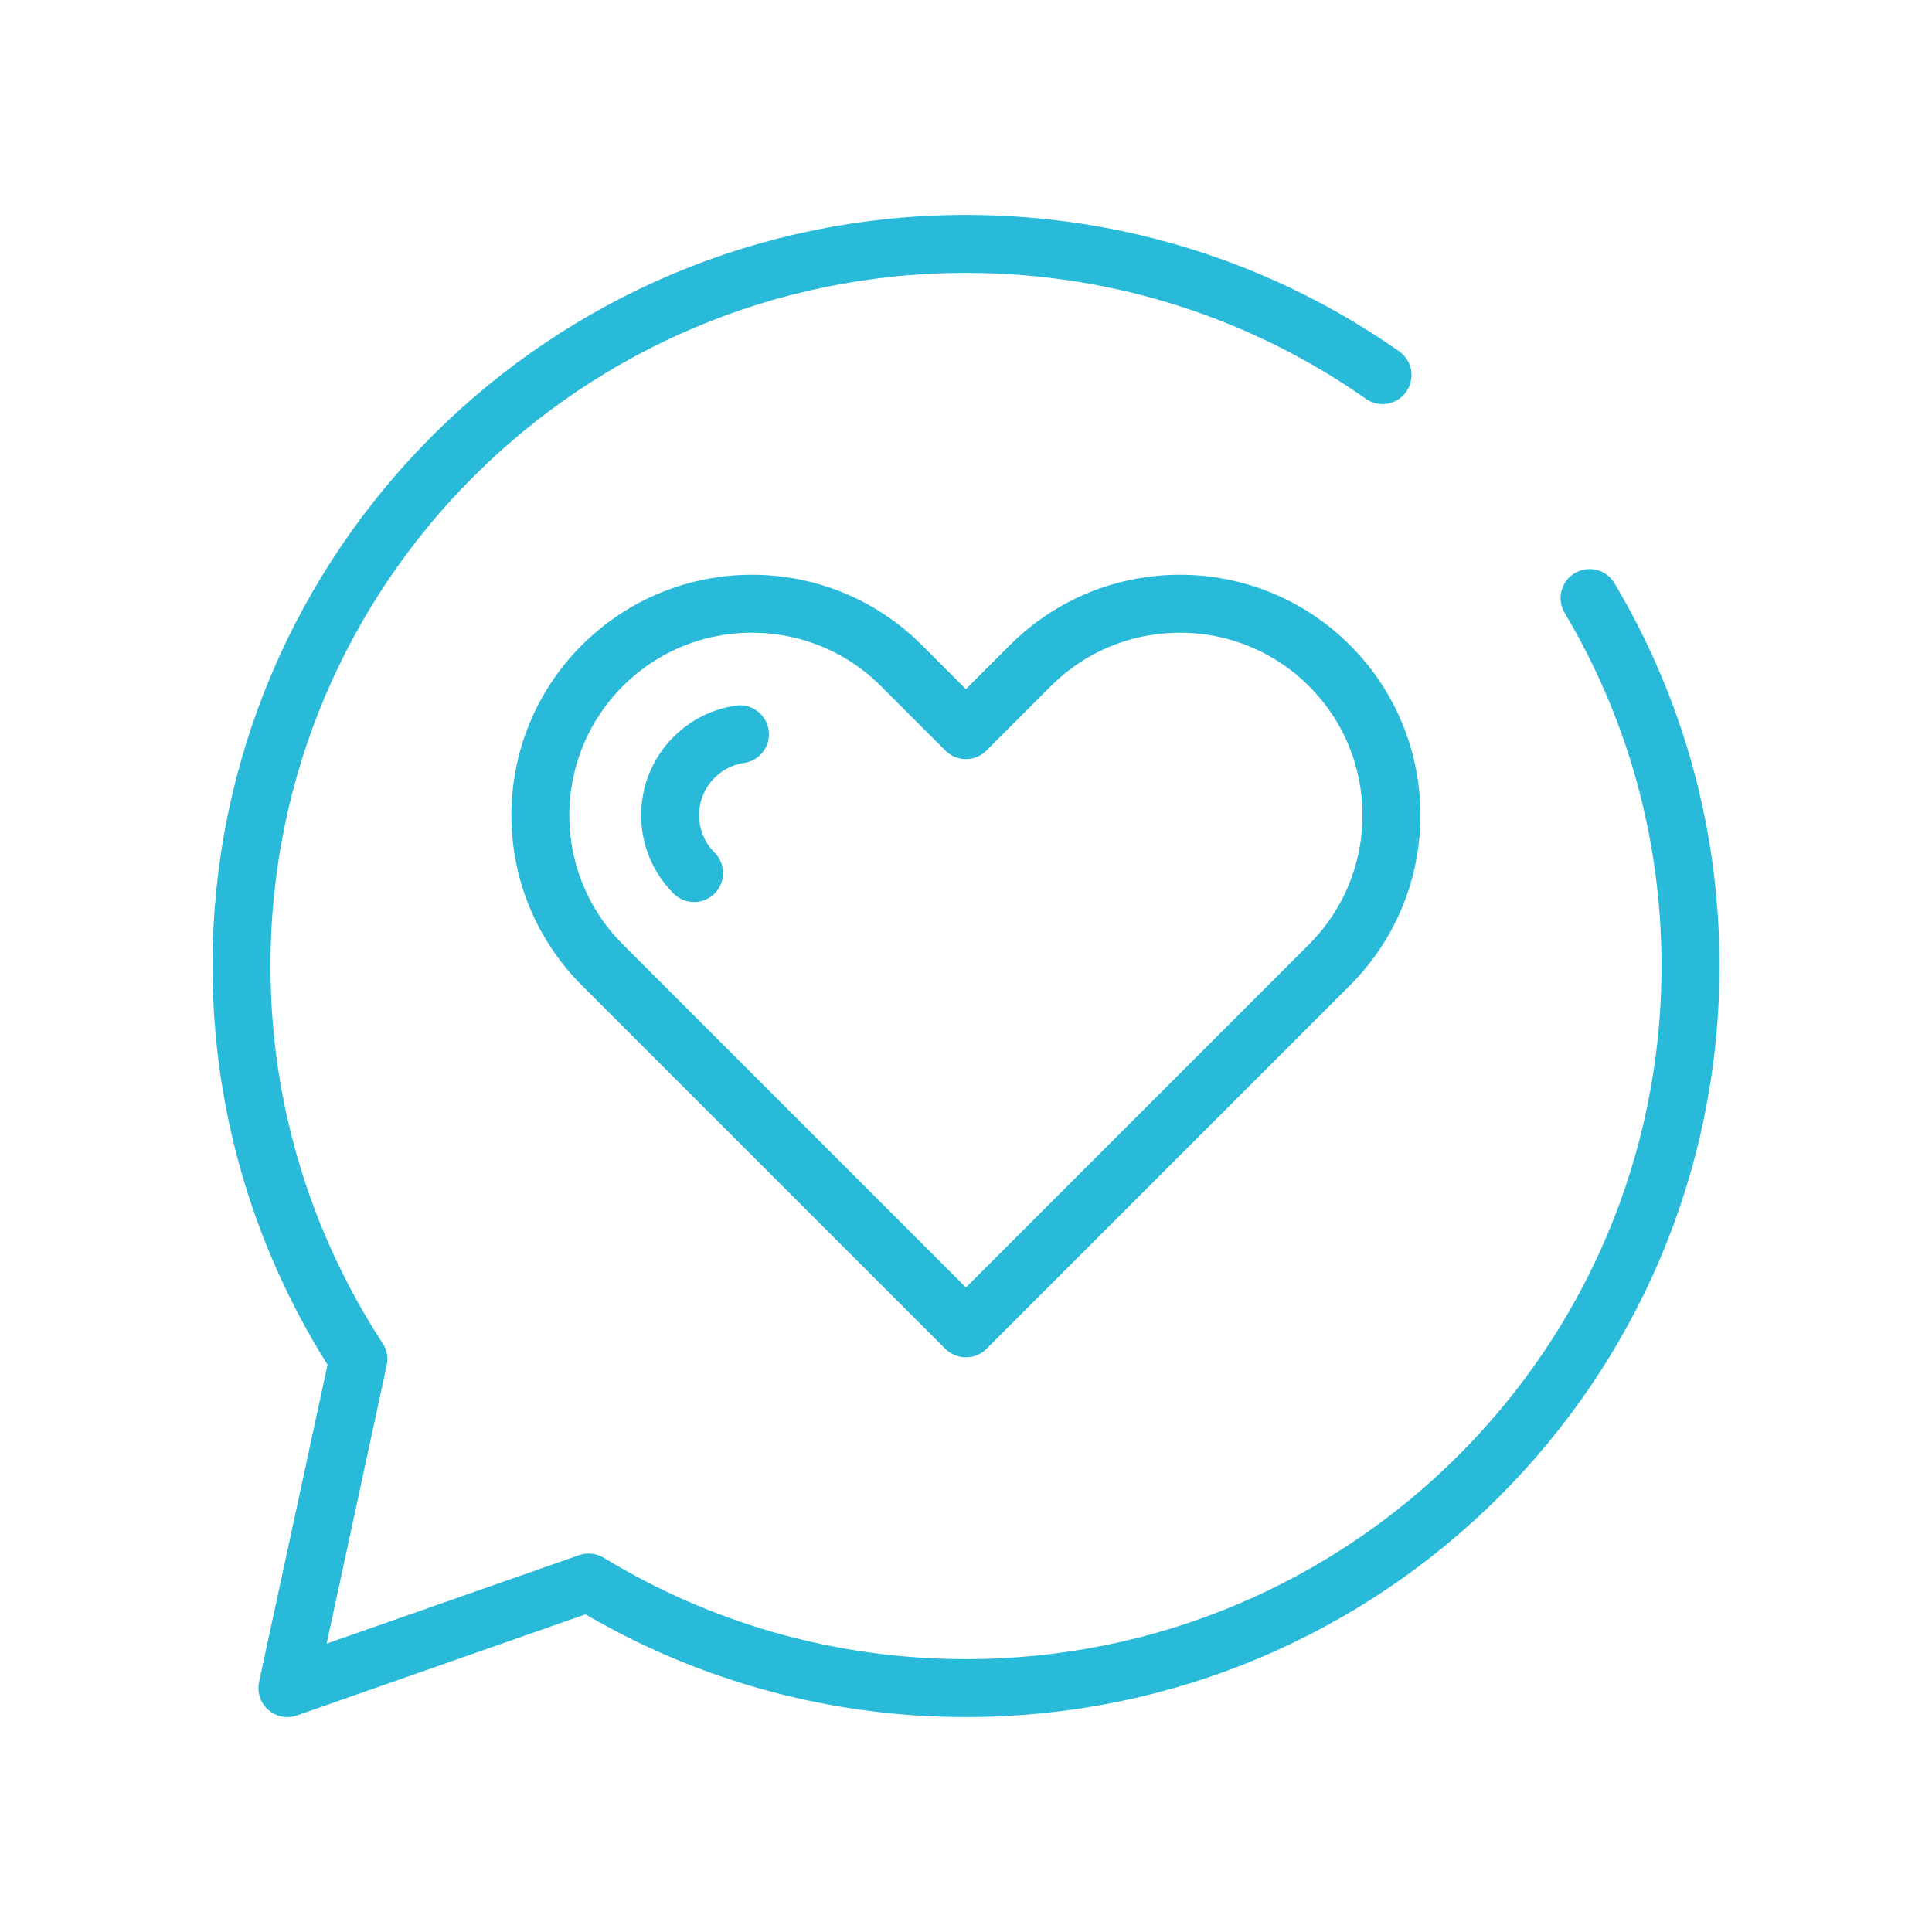 <?xml version="1.0" encoding="UTF-8"?>
<svg id="Layer_1" data-name="Layer 1" xmlns="http://www.w3.org/2000/svg" viewBox="0 0 200 200">
  <defs>
    <style>
      .cls-1 {
        fill: none;
        stroke: #2abad9;
        stroke-linecap: round;
        stroke-linejoin: round;
        stroke-width: 6px;
      }
    </style>
  </defs>
  <path class="cls-1" d="m143.12,38.83c-12.2-8.56-27.07-13.58-43.12-13.58-41.42,0-75,33.46-75,74.75,0,15.01,4.46,28.99,12.1,40.7l-7.35,34.05,31.19-10.93c11.38,6.93,24.75,10.93,39.06,10.93,41.42,0,75-33.47,75-74.76,0-13.91-3.81-26.93-10.45-38.08"/>
  <g>
    <path class="cls-1" d="m100,137.51l15.48-15.48h0s22.15-22.15,22.15-22.15c8.55-8.55,8.55-22.42,0-30.97h0c-8.55-8.55-22.42-8.55-30.97,0l-6.67,6.67-6.67-6.67c-8.55-8.55-22.42-8.55-30.97,0h0c-8.55,8.55-8.55,22.42,0,30.97l22.15,22.15h0s15.48,15.48,15.48,15.48Z"/>
    <path class="cls-1" d="m76.6,76.01c-1.74.26-3.41,1.05-4.75,2.39-1.6,1.6-2.48,3.73-2.48,5.99s.88,4.39,2.48,5.99"/>
  </g>
</svg>